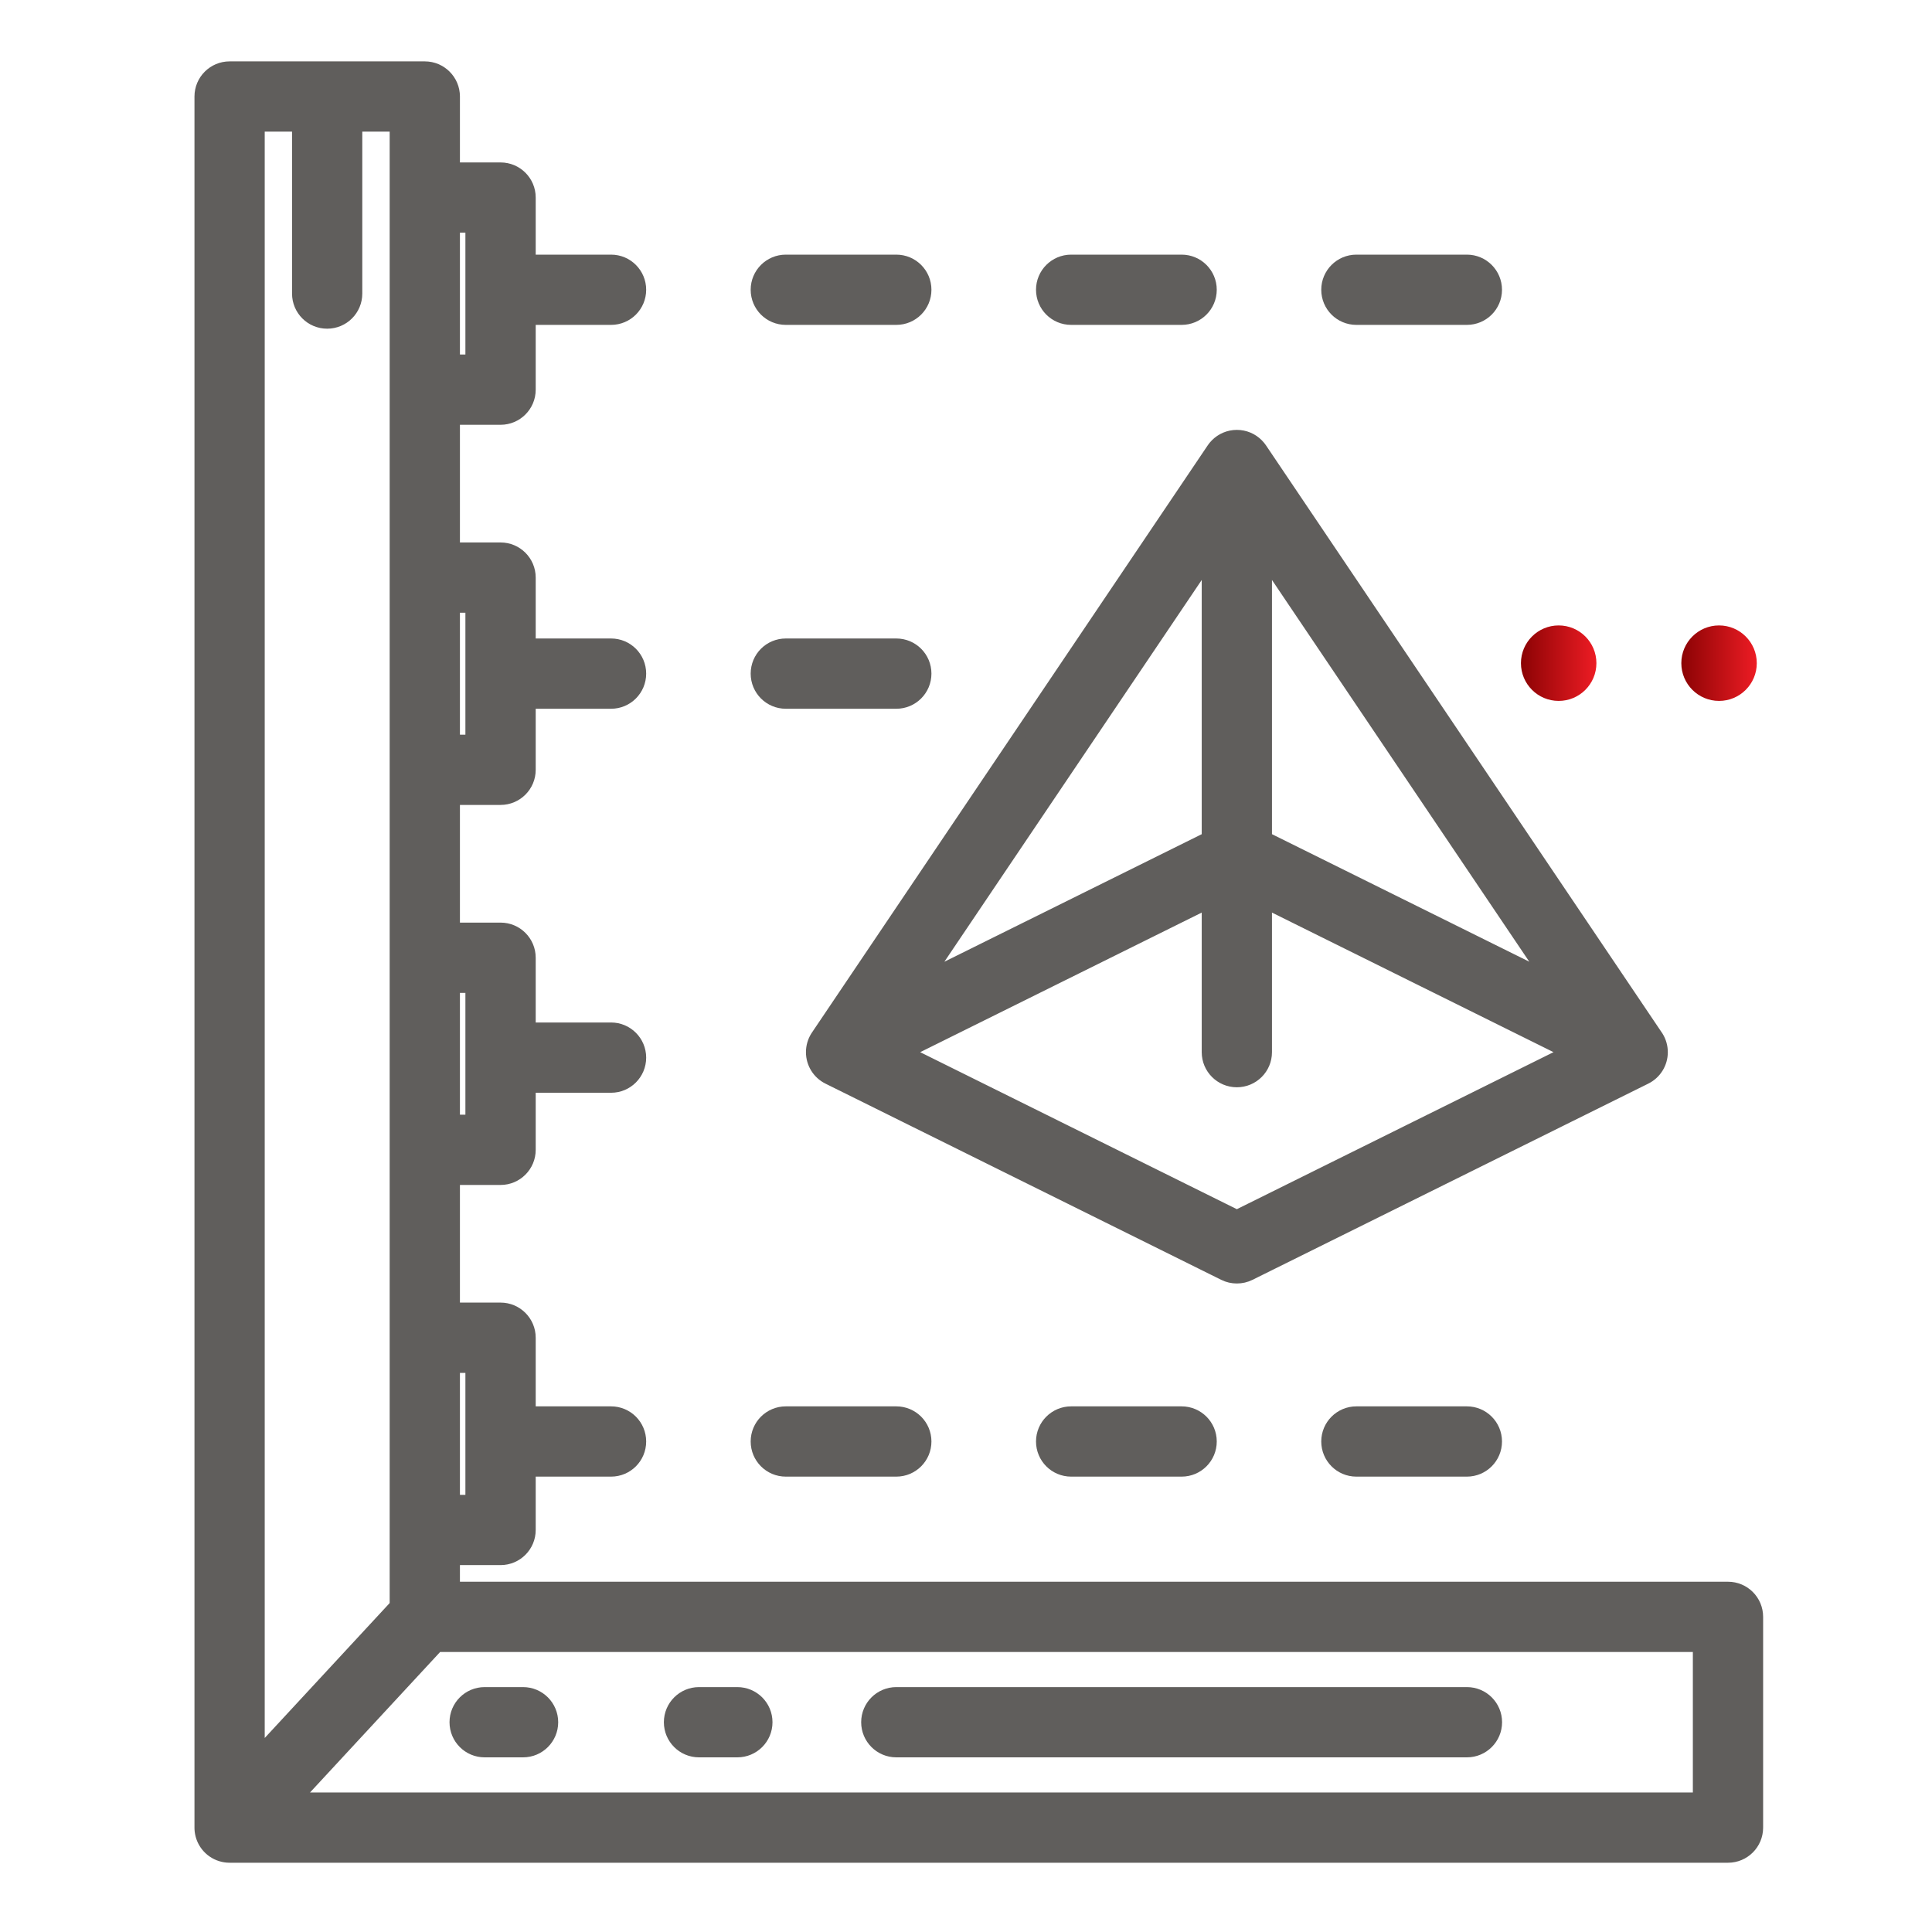 <svg width="100" height="100" viewBox="0 0 100 100" fill="none" xmlns="http://www.w3.org/2000/svg">
<path d="M64.019 66.108C63.791 66.108 63.564 66.058 63.358 65.954L42.871 55.798C42.486 55.606 42.202 55.26 42.091 54.842C41.98 54.426 42.056 53.982 42.295 53.627L62.78 23.235C63.34 22.41 64.699 22.41 65.259 23.235L85.746 53.627C85.985 53.982 86.061 54.426 85.95 54.842C85.84 55.26 85.558 55.606 85.169 55.798L64.682 65.954C64.474 66.058 64.246 66.108 64.019 66.108ZM45.725 53.879L64.019 62.95L82.312 53.879L64.019 26.741L45.725 53.879Z" fill="#605E5C"/>
<path d="M64.019 66.108C63.791 66.108 63.564 66.058 63.358 65.954L42.871 55.798C42.363 55.546 42.041 55.029 42.041 54.461C42.041 53.891 42.363 53.374 42.871 53.121L63.358 42.967C63.772 42.759 64.268 42.759 64.682 42.967L85.169 53.121C85.68 53.374 86.001 53.891 86.001 54.461C86.001 55.029 85.68 55.546 85.169 55.798L64.682 65.954C64.474 66.058 64.246 66.108 64.019 66.108ZM46.896 54.461L64.019 62.95L81.144 54.461L64.019 45.971L46.896 54.461Z" fill="#605E5C"/>
<path d="M64.019 55.952C63.194 55.952 62.526 55.285 62.526 54.461V24.069C62.526 23.244 63.194 22.576 64.019 22.576C64.845 22.576 65.512 23.244 65.512 24.069V54.461C65.512 55.285 64.845 55.952 64.019 55.952Z" fill="#605E5C"/>
<path d="M11.884 96.09C11.699 96.09 11.517 96.055 11.338 95.987C10.766 95.763 10.391 95.213 10.391 94.596V4.996C10.391 4.171 11.058 3.502 11.884 3.502H21.988C22.812 3.502 23.481 4.171 23.481 4.996V83.688C23.481 84.063 23.339 84.425 23.082 84.703L12.979 95.611C12.691 95.924 12.292 96.09 11.884 96.09ZM13.377 6.489V90.787L20.494 83.101V6.489H13.377Z" fill="#605E5C"/>
<path d="M31.628 16.491H25.91C25.083 16.491 24.416 15.824 24.416 14.998C24.416 14.174 25.083 13.505 25.91 13.505H31.628C32.455 13.505 33.121 14.174 33.121 14.998C33.121 15.824 32.455 16.491 31.628 16.491Z" fill="#605E5C"/>
<path d="M31.628 36.36H25.91C25.083 36.36 24.416 35.691 24.416 34.867C24.416 34.04 25.083 33.373 25.91 33.373H31.628C32.455 33.373 33.121 34.04 33.121 34.867C33.121 35.691 32.455 36.36 31.628 36.36Z" fill="#605E5C"/>
<path d="M31.628 56.236H25.91C25.083 56.236 24.416 55.567 24.416 54.743C24.416 53.916 25.083 53.249 25.91 53.249H31.628C32.455 53.249 33.121 53.918 33.121 54.743C33.121 55.567 32.455 56.236 31.628 56.236Z" fill="#605E5C"/>
<path d="M31.628 76.105H25.91C25.083 76.105 24.416 75.436 24.416 74.611C24.416 73.787 25.083 73.118 25.91 73.118H31.628C32.455 73.118 33.121 73.787 33.121 74.611C33.121 75.436 32.455 76.105 31.628 76.105Z" fill="#605E5C"/>
<path d="M46.392 16.491H40.674C39.847 16.491 39.18 15.824 39.18 14.998C39.18 14.174 39.847 13.505 40.674 13.505H46.392C47.219 13.505 47.886 14.174 47.886 14.998C47.886 15.824 47.219 16.491 46.392 16.491Z" fill="#605E5C"/>
<path d="M46.392 36.36H40.674C39.847 36.36 39.18 35.691 39.18 34.867C39.18 34.04 39.847 33.373 40.674 33.373H46.392C47.219 33.373 47.886 34.04 47.886 34.867C47.886 35.691 47.219 36.36 46.392 36.36Z" fill="#605E5C"/>
<path d="M46.392 76.105H40.674C39.847 76.105 39.18 75.436 39.18 74.611C39.18 73.787 39.847 73.118 40.674 73.118H46.392C47.219 73.118 47.886 73.787 47.886 74.611C47.886 75.436 47.219 76.105 46.392 76.105Z" fill="#605E5C"/>
<path d="M61.16 16.491H55.442C54.615 16.491 53.949 15.824 53.949 14.998C53.949 14.174 54.617 13.505 55.442 13.505H61.16C61.987 13.505 62.654 14.174 62.654 14.998C62.654 15.824 61.987 16.491 61.16 16.491Z" fill="#605E5C"/>
<path d="M61.16 76.105H55.442C54.615 76.105 53.949 75.436 53.949 74.611C53.949 73.787 54.617 73.118 55.442 73.118H61.16C61.987 73.118 62.654 73.787 62.654 74.611C62.654 75.436 61.987 76.105 61.16 76.105Z" fill="#605E5C"/>
<path d="M75.925 16.491H70.206C69.38 16.491 68.713 15.824 68.713 14.998C68.713 14.174 69.382 13.505 70.206 13.505H75.925C76.751 13.505 77.418 14.174 77.418 14.998C77.418 15.824 76.751 16.491 75.925 16.491Z" fill="#605E5C"/>
<path d="M75.925 76.105H70.206C69.38 76.105 68.713 75.436 68.713 74.611C68.713 73.787 69.382 73.118 70.206 73.118H75.925C76.751 73.118 77.418 73.787 77.418 74.611C77.418 75.436 76.751 76.105 75.925 76.105Z" fill="#605E5C"/>
<path d="M25.91 21.662H21.988C21.161 21.662 20.494 20.993 20.494 20.168V10.224C20.494 9.4 21.161 8.733 21.988 8.733H25.91C26.734 8.733 27.403 9.4 27.403 10.224V20.168C27.403 20.995 26.734 21.662 25.91 21.662ZM23.481 18.675H24.414V11.718H23.481V18.675Z" fill="#605E5C"/>
<path d="M25.91 41.338H21.988C21.161 41.338 20.494 40.669 20.494 39.844V29.896C20.494 29.07 21.161 28.403 21.988 28.403H25.91C26.734 28.403 27.403 29.07 27.403 29.896V39.844C27.403 40.671 26.734 41.338 25.91 41.338ZM23.481 38.351H24.414V31.39H23.481V38.351Z" fill="#605E5C"/>
<path d="M25.91 61.008H21.988C21.161 61.008 20.494 60.339 20.494 59.514V49.572C20.494 48.746 21.161 48.079 21.988 48.079H25.91C26.734 48.079 27.403 48.746 27.403 49.572V59.514C27.403 60.339 26.734 61.008 25.91 61.008ZM23.481 58.021H24.414V51.066H23.481V58.021Z" fill="#605E5C"/>
<path d="M25.91 80.684H21.988C21.161 80.684 20.494 80.015 20.494 79.19V69.24C20.494 68.416 21.161 67.747 21.988 67.747H25.91C26.734 67.747 27.403 68.416 27.403 69.24V79.19C27.403 80.017 26.734 80.684 25.91 80.684ZM23.481 77.697H24.414V70.736H23.481V77.697Z" fill="#605E5C"/>
<path d="M16.934 16.688C16.108 16.688 15.441 16.021 15.441 15.194V4.996C15.441 4.171 16.109 3.502 16.934 3.502C17.758 3.502 18.427 4.171 18.427 4.996V15.194C18.427 16.021 17.76 16.688 16.934 16.688Z" fill="#605E5C"/>
<path d="M89.441 96.09H11.884C11.291 96.09 10.754 95.738 10.515 95.195C10.278 94.649 10.385 94.017 10.789 93.581L20.893 82.673C21.175 82.368 21.571 82.195 21.988 82.195H89.441C90.267 82.195 90.934 82.863 90.934 83.688V94.596C90.934 95.423 90.267 96.09 89.441 96.09ZM15.303 93.103H87.947V85.181H22.639L15.303 93.103Z" fill="#605E5C"/>
<path d="M27.074 90.635H25.085C24.259 90.635 23.592 89.966 23.592 89.142C23.592 88.318 24.259 87.649 25.085 87.649H27.074C27.899 87.649 28.567 88.318 28.567 89.142C28.567 89.966 27.899 90.635 27.074 90.635Z" fill="#605E5C"/>
<path d="M38.165 90.635H36.18C35.354 90.635 34.687 89.966 34.687 89.142C34.687 88.318 35.356 87.649 36.18 87.649H38.165C38.992 87.649 39.659 88.318 39.659 89.142C39.659 89.966 38.992 90.635 38.165 90.635Z" fill="#605E5C"/>
<path d="M75.929 90.635H46.392C45.568 90.635 44.899 89.966 44.899 89.142C44.899 88.318 45.568 87.649 46.392 87.649H75.929C76.755 87.649 77.422 88.318 77.422 89.142C77.422 89.966 76.753 90.635 75.929 90.635Z" fill="#605E5C"/>
<path d="M42.871 55.798L63.358 65.954C63.564 66.058 63.791 66.108 64.019 66.108C64.246 66.108 64.474 66.058 64.682 65.954L85.169 55.798M42.871 55.798C42.486 55.606 42.202 55.26 42.091 54.842C41.98 54.426 42.056 53.982 42.295 53.627L62.78 23.235C63.34 22.41 64.699 22.41 65.259 23.235L85.746 53.627C85.985 53.982 86.061 54.426 85.95 54.842C85.84 55.26 85.558 55.606 85.169 55.798M42.871 55.798C42.363 55.546 42.041 55.029 42.041 54.461C42.041 53.891 42.363 53.374 42.871 53.121L63.358 42.967C63.772 42.759 64.268 42.759 64.682 42.967L85.169 53.121C85.68 53.374 86.001 53.891 86.001 54.461C86.001 55.029 85.68 55.546 85.169 55.798M64.019 62.95L45.725 53.879L64.019 26.741L82.312 53.879L64.019 62.95ZM64.019 62.95L46.896 54.461L64.019 45.971L81.144 54.461L64.019 62.95ZM11.884 96.09C11.699 96.09 11.517 96.055 11.338 95.987C10.766 95.763 10.391 95.213 10.391 94.596V4.996C10.391 4.171 11.058 3.502 11.884 3.502H21.988C22.812 3.502 23.481 4.171 23.481 4.996V83.688C23.481 84.063 23.339 84.425 23.082 84.703L12.979 95.611C12.691 95.924 12.292 96.09 11.884 96.09ZM11.884 96.09H89.441C90.267 96.09 90.934 95.423 90.934 94.596V83.688C90.934 82.863 90.267 82.195 89.441 82.195H21.988C21.571 82.195 21.175 82.368 20.893 82.673L10.789 93.581C10.385 94.017 10.278 94.649 10.515 95.195C10.754 95.738 11.291 96.09 11.884 96.09ZM21.988 83.688H22.017M64.019 55.952C63.194 55.952 62.526 55.285 62.526 54.461V24.069C62.526 23.244 63.194 22.576 64.019 22.576C64.845 22.576 65.512 23.244 65.512 24.069V54.461C65.512 55.285 64.845 55.952 64.019 55.952ZM13.377 6.489V90.787L20.494 83.101V6.489H13.377ZM31.628 16.491H25.91C25.083 16.491 24.416 15.824 24.416 14.998C24.416 14.174 25.083 13.505 25.91 13.505H31.628C32.455 13.505 33.121 14.174 33.121 14.998C33.121 15.824 32.455 16.491 31.628 16.491ZM31.628 36.36H25.91C25.083 36.36 24.416 35.691 24.416 34.867C24.416 34.04 25.083 33.373 25.91 33.373H31.628C32.455 33.373 33.121 34.04 33.121 34.867C33.121 35.691 32.455 36.36 31.628 36.36ZM31.628 56.236H25.91C25.083 56.236 24.416 55.567 24.416 54.743C24.416 53.916 25.083 53.249 25.91 53.249H31.628C32.455 53.249 33.121 53.918 33.121 54.743C33.121 55.567 32.455 56.236 31.628 56.236ZM31.628 76.105H25.91C25.083 76.105 24.416 75.436 24.416 74.611C24.416 73.787 25.083 73.118 25.91 73.118H31.628C32.455 73.118 33.121 73.787 33.121 74.611C33.121 75.436 32.455 76.105 31.628 76.105ZM46.392 16.491H40.674C39.847 16.491 39.18 15.824 39.18 14.998C39.18 14.174 39.847 13.505 40.674 13.505H46.392C47.219 13.505 47.886 14.174 47.886 14.998C47.886 15.824 47.219 16.491 46.392 16.491ZM46.392 36.36H40.674C39.847 36.36 39.18 35.691 39.18 34.867C39.18 34.04 39.847 33.373 40.674 33.373H46.392C47.219 33.373 47.886 34.04 47.886 34.867C47.886 35.691 47.219 36.36 46.392 36.36ZM46.392 76.105H40.674C39.847 76.105 39.18 75.436 39.18 74.611C39.18 73.787 39.847 73.118 40.674 73.118H46.392C47.219 73.118 47.886 73.787 47.886 74.611C47.886 75.436 47.219 76.105 46.392 76.105ZM61.16 16.491H55.442C54.615 16.491 53.949 15.824 53.949 14.998C53.949 14.174 54.617 13.505 55.442 13.505H61.16C61.987 13.505 62.654 14.174 62.654 14.998C62.654 15.824 61.987 16.491 61.16 16.491ZM61.16 76.105H55.442C54.615 76.105 53.949 75.436 53.949 74.611C53.949 73.787 54.617 73.118 55.442 73.118H61.16C61.987 73.118 62.654 73.787 62.654 74.611C62.654 75.436 61.987 76.105 61.16 76.105ZM75.925 16.491H70.206C69.38 16.491 68.713 15.824 68.713 14.998C68.713 14.174 69.382 13.505 70.206 13.505H75.925C76.751 13.505 77.418 14.174 77.418 14.998C77.418 15.824 76.751 16.491 75.925 16.491ZM75.925 76.105H70.206C69.38 76.105 68.713 75.436 68.713 74.611C68.713 73.787 69.382 73.118 70.206 73.118H75.925C76.751 73.118 77.418 73.787 77.418 74.611C77.418 75.436 76.751 76.105 75.925 76.105ZM25.91 21.662H21.988C21.161 21.662 20.494 20.993 20.494 20.168V10.224C20.494 9.4 21.161 8.733 21.988 8.733H25.91C26.734 8.733 27.403 9.4 27.403 10.224V20.168C27.403 20.995 26.734 21.662 25.91 21.662ZM23.481 18.675H24.414V11.718H23.481V18.675ZM25.91 41.338H21.988C21.161 41.338 20.494 40.669 20.494 39.844V29.896C20.494 29.07 21.161 28.403 21.988 28.403H25.91C26.734 28.403 27.403 29.07 27.403 29.896V39.844C27.403 40.671 26.734 41.338 25.91 41.338ZM23.481 38.351H24.414V31.39H23.481V38.351ZM25.91 61.008H21.988C21.161 61.008 20.494 60.339 20.494 59.514V49.572C20.494 48.746 21.161 48.079 21.988 48.079H25.91C26.734 48.079 27.403 48.746 27.403 49.572V59.514C27.403 60.339 26.734 61.008 25.91 61.008ZM23.481 58.021H24.414V51.066H23.481V58.021ZM25.91 80.684H21.988C21.161 80.684 20.494 80.015 20.494 79.19V69.24C20.494 68.416 21.161 67.747 21.988 67.747H25.91C26.734 67.747 27.403 68.416 27.403 69.24V79.19C27.403 80.017 26.734 80.684 25.91 80.684ZM23.481 77.697H24.414V70.736H23.481V77.697ZM16.934 16.688C16.108 16.688 15.441 16.021 15.441 15.194V4.996C15.441 4.171 16.109 3.502 16.934 3.502C17.758 3.502 18.427 4.171 18.427 4.996V15.194C18.427 16.021 17.76 16.688 16.934 16.688ZM15.303 93.103H87.947V85.181H22.639L15.303 93.103ZM27.074 90.635H25.085C24.259 90.635 23.592 89.966 23.592 89.142C23.592 88.318 24.259 87.649 25.085 87.649H27.074C27.899 87.649 28.567 88.318 28.567 89.142C28.567 89.966 27.899 90.635 27.074 90.635ZM38.165 90.635H36.18C35.354 90.635 34.687 89.966 34.687 89.142C34.687 88.318 35.356 87.649 36.18 87.649H38.165C38.992 87.649 39.659 88.318 39.659 89.142C39.659 89.966 38.992 90.635 38.165 90.635ZM75.929 90.635H46.392C45.568 90.635 44.899 89.966 44.899 89.142C44.899 88.318 45.568 87.649 46.392 87.649H75.929C76.755 87.649 77.422 88.318 77.422 89.142C77.422 89.966 76.753 90.635 75.929 90.635Z" stroke="#605E5C" stroke-width="0.65" stroke-linejoin="round"/>
<path d="M88.978 36.279C90.057 36.279 90.931 35.404 90.931 34.325C90.931 33.247 90.057 32.372 88.978 32.372C87.9 32.372 87.025 33.247 87.025 34.325C87.025 35.404 87.9 36.279 88.978 36.279Z" fill="url(#paint0_linear_8558_9169)"/>
<path d="M80.677 36.279C81.756 36.279 82.63 35.404 82.63 34.325C82.63 33.247 81.756 32.372 80.677 32.372C79.598 32.372 78.724 33.247 78.724 34.325C78.724 35.404 79.598 36.279 80.677 36.279Z" fill="url(#paint1_linear_8558_9169)"/>
<defs>
<linearGradient id="paint0_linear_8558_9169" x1="87.024" y1="34.327" x2="90.931" y2="34.327" gradientUnits="userSpaceOnUse">
<stop stop-color="#8B0304"/>
<stop offset="1" stop-color="#ED1C24"/>
</linearGradient>
<linearGradient id="paint1_linear_8558_9169" x1="78.722" y1="34.327" x2="82.629" y2="34.327" gradientUnits="userSpaceOnUse">
<stop stop-color="#8B0304"/>
<stop offset="1" stop-color="#ED1C24"/>
</linearGradient>
</defs>
</svg>
